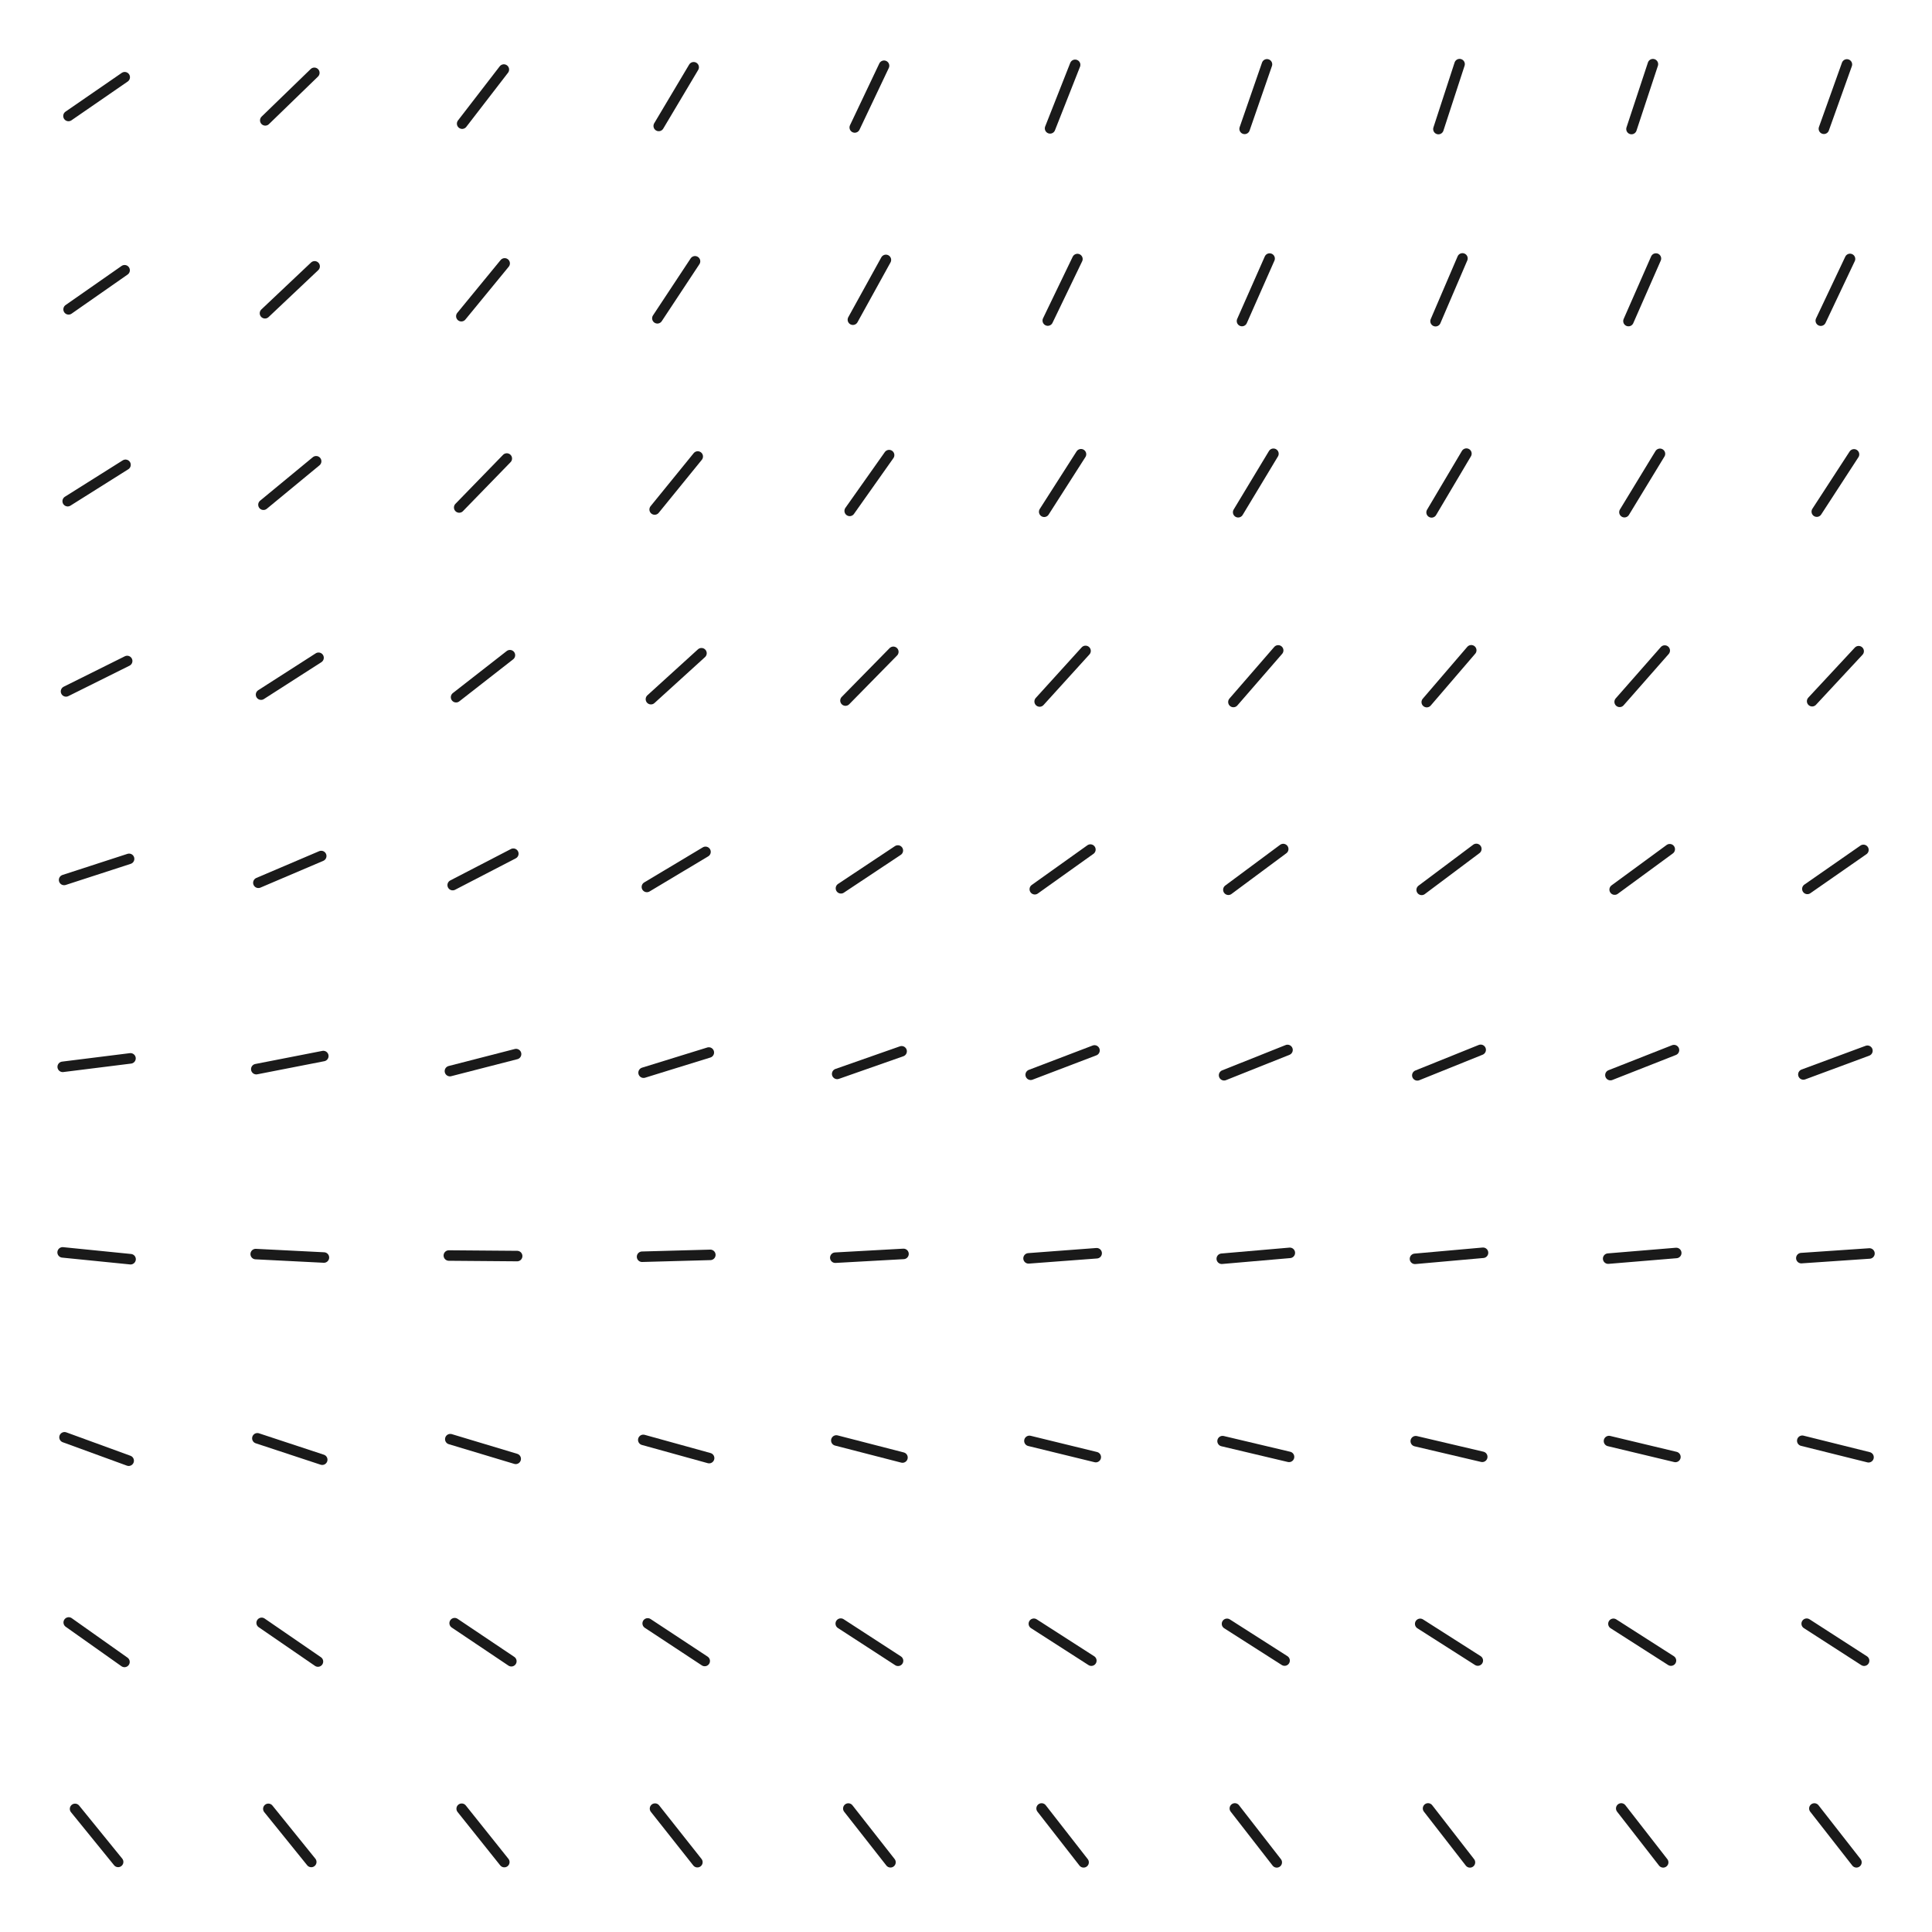 <svg width="184" height="184" viewBox="0 0 184 184" fill="none" xmlns="http://www.w3.org/2000/svg">
<path d="M11.878 7.354L6.522 11.046" stroke="#1A1A1A" stroke-linecap="round"/>
<path d="M11.867 25.738L6.533 29.462" stroke="#1A1A1A" stroke-linecap="round"/>
<path d="M11.953 44.268L6.447 47.732" stroke="#1A1A1A" stroke-linecap="round"/>
<path d="M12.112 62.951L6.288 65.849" stroke="#1A1A1A" stroke-linecap="round"/>
<path d="M12.294 81.795L6.106 83.805" stroke="#1A1A1A" stroke-linecap="round"/>
<path d="M12.428 100.797L5.972 101.603" stroke="#1A1A1A" stroke-linecap="round"/>
<path d="M12.436 119.925L5.964 119.275" stroke="#1A1A1A" stroke-linecap="round"/>
<path d="M12.255 139.115L6.145 136.885" stroke="#1A1A1A" stroke-linecap="round"/>
<path d="M11.855 158.279L6.545 154.521" stroke="#1A1A1A" stroke-linecap="round"/>
<path d="M11.251 177.325L7.149 172.275" stroke="#1A1A1A" stroke-linecap="round"/>
<path d="M29.936 6.936L25.264 11.464" stroke="#1A1A1A" stroke-linecap="round"/>
<path d="M29.965 25.366L25.236 29.834" stroke="#1A1A1A" stroke-linecap="round"/>
<path d="M30.109 43.93L25.091 48.07" stroke="#1A1A1A" stroke-linecap="round"/>
<path d="M30.338 62.644L24.862 66.156" stroke="#1A1A1A" stroke-linecap="round"/>
<path d="M30.593 81.525L24.607 84.075" stroke="#1A1A1A" stroke-linecap="round"/>
<path d="M30.792 100.576L24.408 101.824" stroke="#1A1A1A" stroke-linecap="round"/>
<path d="M30.849 119.764L24.352 119.436" stroke="#1A1A1A" stroke-linecap="round"/>
<path d="M30.689 139.019L24.511 136.981" stroke="#1A1A1A" stroke-linecap="round"/>
<path d="M30.281 158.242L24.919 154.558" stroke="#1A1A1A" stroke-linecap="round"/>
<path d="M29.644 177.33L25.556 172.27" stroke="#1A1A1A" stroke-linecap="round"/>
<path d="M47.986 6.624L44.014 11.776" stroke="#1A1A1A" stroke-linecap="round"/>
<path d="M48.063 25.085L43.937 30.114" stroke="#1A1A1A" stroke-linecap="round"/>
<path d="M48.267 43.668L43.733 48.332" stroke="#1A1A1A" stroke-linecap="round"/>
<path d="M48.564 62.399L43.436 66.401" stroke="#1A1A1A" stroke-linecap="round"/>
<path d="M48.888 81.304L43.112 84.296" stroke="#1A1A1A" stroke-linecap="round"/>
<path d="M49.15 100.39L42.85 102.01" stroke="#1A1A1A" stroke-linecap="round"/>
<path d="M49.253 119.626L42.747 119.574" stroke="#1A1A1A" stroke-linecap="round"/>
<path d="M49.115 138.937L42.885 137.063" stroke="#1A1A1A" stroke-linecap="round"/>
<path d="M48.7 158.213L43.3 154.587" stroke="#1A1A1A" stroke-linecap="round"/>
<path d="M48.03 177.341L43.97 172.259" stroke="#1A1A1A" stroke-linecap="round"/>
<path d="M66.064 6.405L62.736 11.995" stroke="#1A1A1A" stroke-linecap="round"/>
<path d="M66.193 24.886L62.607 30.314" stroke="#1A1A1A" stroke-linecap="round"/>
<path d="M66.452 43.476L62.348 48.524" stroke="#1A1A1A" stroke-linecap="round"/>
<path d="M66.807 62.212L61.993 66.588" stroke="#1A1A1A" stroke-linecap="round"/>
<path d="M67.191 81.129L61.609 84.471" stroke="#1A1A1A" stroke-linecap="round"/>
<path d="M67.507 100.239L61.293 102.161" stroke="#1A1A1A" stroke-linecap="round"/>
<path d="M67.651 119.511L61.149 119.689" stroke="#1A1A1A" stroke-linecap="round"/>
<path d="M67.535 138.867L61.265 137.133" stroke="#1A1A1A" stroke-linecap="round"/>
<path d="M67.116 158.19L61.684 154.61" stroke="#1A1A1A" stroke-linecap="round"/>
<path d="M66.418 177.351L62.382 172.249" stroke="#1A1A1A" stroke-linecap="round"/>
<path d="M84.195 6.261L81.405 12.139" stroke="#1A1A1A" stroke-linecap="round"/>
<path d="M84.372 24.752L81.228 30.448" stroke="#1A1A1A" stroke-linecap="round"/>
<path d="M84.677 43.344L80.923 48.656" stroke="#1A1A1A" stroke-linecap="round"/>
<path d="M85.079 62.079L80.521 66.721" stroke="#1A1A1A" stroke-linecap="round"/>
<path d="M85.509 81L80.091 84.6" stroke="#1A1A1A" stroke-linecap="round"/>
<path d="M85.869 100.123L79.731 102.277" stroke="#1A1A1A" stroke-linecap="round"/>
<path d="M86.048 119.42L79.552 119.78" stroke="#1A1A1A" stroke-linecap="round"/>
<path d="M85.95 138.812L79.65 137.188" stroke="#1A1A1A" stroke-linecap="round"/>
<path d="M85.528 158.171L80.072 154.629" stroke="#1A1A1A" stroke-linecap="round"/>
<path d="M84.808 177.359L80.792 172.241" stroke="#1A1A1A" stroke-linecap="round"/>
<path d="M102.393 6.174L100.007 12.226" stroke="#1A1A1A" stroke-linecap="round"/>
<path d="M102.612 24.67L99.788 30.53" stroke="#1A1A1A" stroke-linecap="round"/>
<path d="M102.952 43.26L99.448 48.74" stroke="#1A1A1A" stroke-linecap="round"/>
<path d="M103.386 61.991L99.014 66.809" stroke="#1A1A1A" stroke-linecap="round"/>
<path d="M103.848 80.911L98.552 84.689" stroke="#1A1A1A" stroke-linecap="round"/>
<path d="M104.239 100.041L98.161 102.359" stroke="#1A1A1A" stroke-linecap="round"/>
<path d="M104.444 119.356L97.957 119.844" stroke="#1A1A1A" stroke-linecap="round"/>
<path d="M104.36 138.772L98.04 137.228" stroke="#1A1A1A" stroke-linecap="round"/>
<path d="M103.937 158.158L98.463 154.642" stroke="#1A1A1A" stroke-linecap="round"/>
<path d="M103.2 177.365L99.2 172.235" stroke="#1A1A1A" stroke-linecap="round"/>
<path d="M120.665 6.127L118.535 12.273" stroke="#1A1A1A" stroke-linecap="round"/>
<path d="M120.915 24.625L118.285 30.575" stroke="#1A1A1A" stroke-linecap="round"/>
<path d="M121.28 43.215L117.92 48.785" stroke="#1A1A1A" stroke-linecap="round"/>
<path d="M121.732 61.943L117.468 66.857" stroke="#1A1A1A" stroke-linecap="round"/>
<path d="M122.212 80.861L116.988 84.739" stroke="#1A1A1A" stroke-linecap="round"/>
<path d="M122.621 99.995L116.579 102.405" stroke="#1A1A1A" stroke-linecap="round"/>
<path d="M122.841 119.319L116.359 119.881" stroke="#1A1A1A" stroke-linecap="round"/>
<path d="M122.765 138.75L116.435 137.25" stroke="#1A1A1A" stroke-linecap="round"/>
<path d="M122.342 158.15L116.858 154.65" stroke="#1A1A1A" stroke-linecap="round"/>
<path d="M121.596 177.368L117.604 172.232" stroke="#1A1A1A" stroke-linecap="round"/>
<path d="M139.008 6.108L136.992 12.292" stroke="#1A1A1A" stroke-linecap="round"/>
<path d="M139.281 24.61L136.719 30.59" stroke="#1A1A1A" stroke-linecap="round"/>
<path d="M139.659 43.202L136.341 48.798" stroke="#1A1A1A" stroke-linecap="round"/>
<path d="M140.119 61.932L135.881 66.868" stroke="#1A1A1A" stroke-linecap="round"/>
<path d="M140.603 80.85L135.397 84.75" stroke="#1A1A1A" stroke-linecap="round"/>
<path d="M141.017 99.984L134.983 102.416" stroke="#1A1A1A" stroke-linecap="round"/>
<path d="M141.24 119.311L134.76 119.889" stroke="#1A1A1A" stroke-linecap="round"/>
<path d="M141.166 138.744L134.834 137.256" stroke="#1A1A1A" stroke-linecap="round"/>
<path d="M140.743 158.148L135.257 154.652" stroke="#1A1A1A" stroke-linecap="round"/>
<path d="M139.995 177.369L136.005 172.231" stroke="#1A1A1A" stroke-linecap="round"/>
<path d="M157.42 6.111L155.38 12.289" stroke="#1A1A1A" stroke-linecap="round"/>
<path d="M157.708 24.622L155.092 30.578" stroke="#1A1A1A" stroke-linecap="round"/>
<path d="M158.091 43.221L154.709 48.779" stroke="#1A1A1A" stroke-linecap="round"/>
<path d="M158.547 61.957L154.253 66.843" stroke="#1A1A1A" stroke-linecap="round"/>
<path d="M159.023 80.877L153.777 84.723" stroke="#1A1A1A" stroke-linecap="round"/>
<path d="M159.427 100.009L153.373 102.391" stroke="#1A1A1A" stroke-linecap="round"/>
<path d="M159.642 119.331L153.158 119.869" stroke="#1A1A1A" stroke-linecap="round"/>
<path d="M159.563 138.757L153.237 137.243" stroke="#1A1A1A" stroke-linecap="round"/>
<path d="M159.14 158.152L153.66 154.648" stroke="#1A1A1A" stroke-linecap="round"/>
<path d="M158.398 177.367L154.403 172.233" stroke="#1A1A1A" stroke-linecap="round"/>
<path d="M175.896 6.137L173.704 12.263" stroke="#1A1A1A" stroke-linecap="round"/>
<path d="M176.192 24.66L173.408 30.54" stroke="#1A1A1A" stroke-linecap="round"/>
<path d="M176.573 43.273L173.027 48.727" stroke="#1A1A1A" stroke-linecap="round"/>
<path d="M177.015 62.018L172.585 66.782" stroke="#1A1A1A" stroke-linecap="round"/>
<path d="M177.47 80.942L172.13 84.658" stroke="#1A1A1A" stroke-linecap="round"/>
<path d="M177.85 100.07L171.75 102.33" stroke="#1A1A1A" stroke-linecap="round"/>
<path d="M178.045 119.379L171.555 119.821" stroke="#1A1A1A" stroke-linecap="round"/>
<path d="M177.956 138.786L171.644 137.214" stroke="#1A1A1A" stroke-linecap="round"/>
<path d="M177.534 158.162L172.066 154.638" stroke="#1A1A1A" stroke-linecap="round"/>
<path d="M176.803 177.363L172.797 172.237" stroke="#1A1A1A" stroke-linecap="round"/>
</svg>
